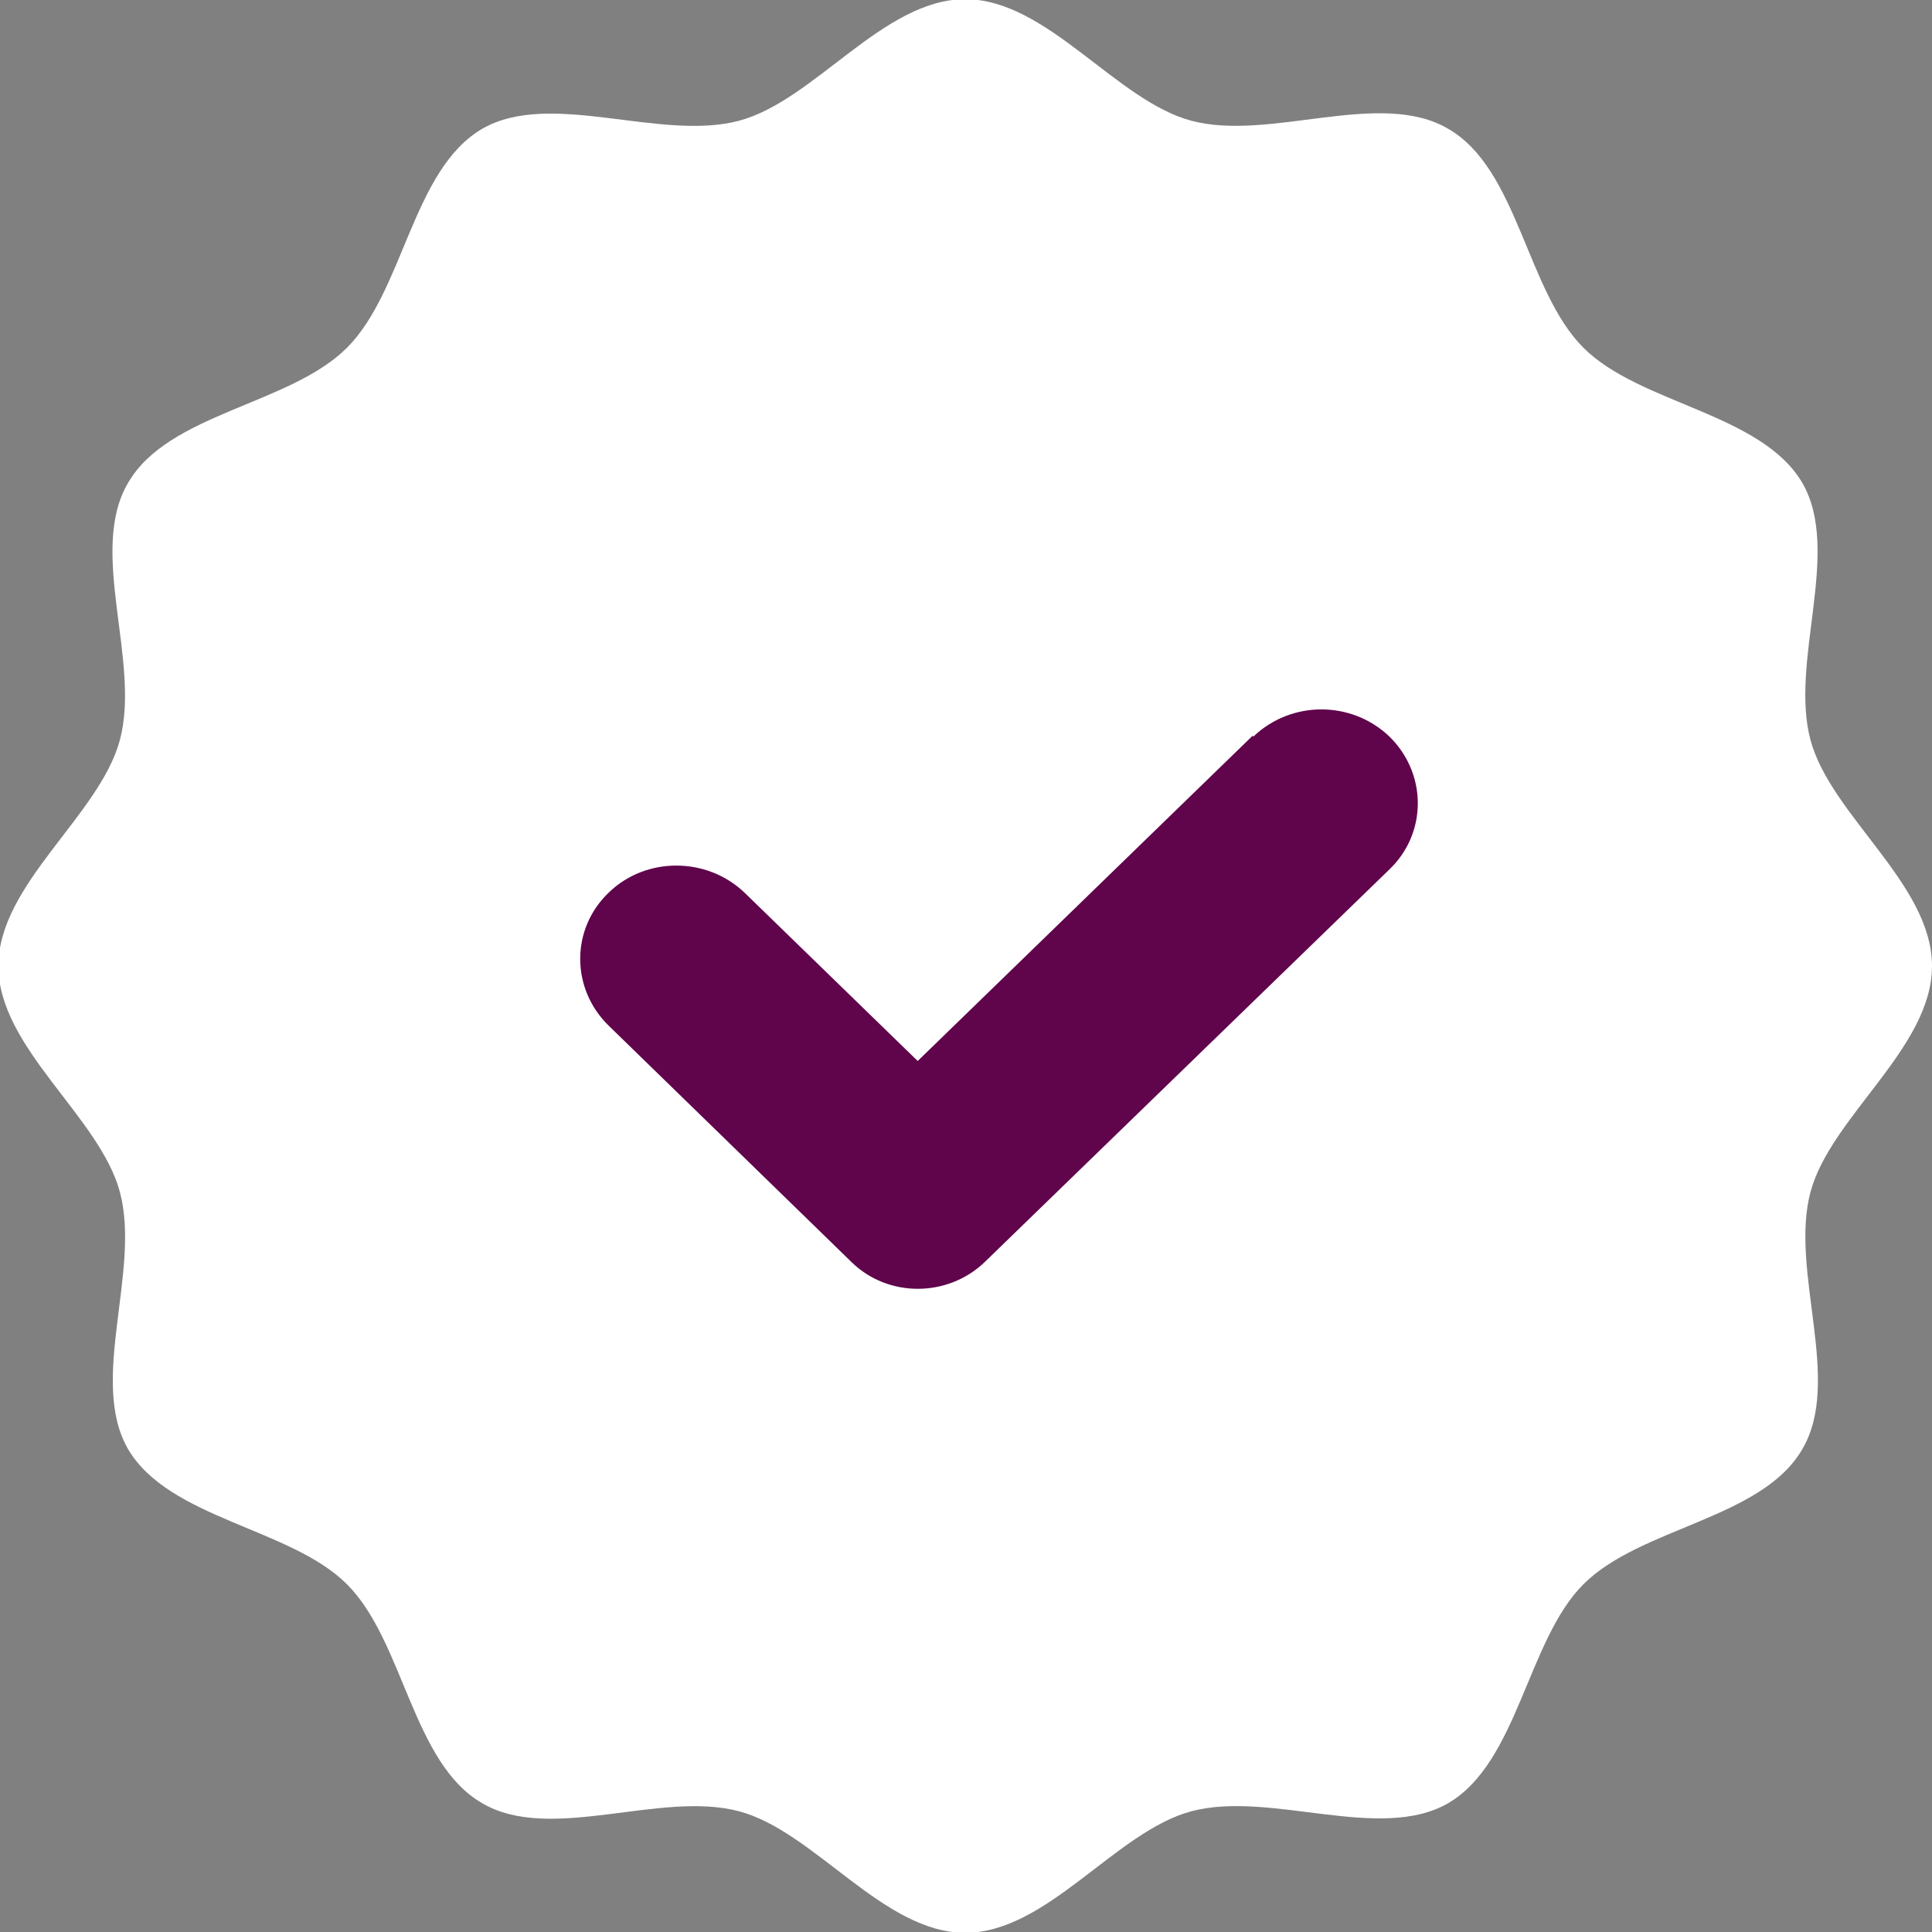 <?xml version="1.0" encoding="UTF-8"?><svg id="Layer_1" xmlns="http://www.w3.org/2000/svg" width="24" height="24" viewBox="0 0 24 24"><rect x="0" y="0" width="24" height="24" fill="#808080" stroke="none"/><defs><style>.cls-1{fill:#fff;}.cls-2{fill:#60044c;}</style></defs><path class="cls-1" d="m24,12c0,1.02-1.26,1.87-1.51,2.81-.26.98.4,2.34-.1,3.19-.5.87-2.01.97-2.72,1.68-.7.7-.81,2.21-1.68,2.72-.85.49-2.21-.16-3.19.1-.94.25-1.79,1.51-2.81,1.51s-1.87-1.26-2.81-1.51c-.98-.26-2.34.4-3.19-.1-.87-.5-.97-2.01-1.68-2.72-.7-.7-2.21-.81-2.72-1.68-.49-.85.16-2.21-.1-3.19-.25-.94-1.51-1.79-1.51-2.81s1.26-1.87,1.51-2.81c.26-.98-.4-2.34.1-3.19.5-.87,2.01-.97,2.72-1.68s.81-2.21,1.68-2.72c.85-.49,2.21.16,3.19-.1.94-.25,1.79-1.51,2.81-1.51s1.87,1.26,2.81,1.51c.98.26,2.34-.4,3.19.1.87.5.97,2.01,1.68,2.72.7.7,2.21.81,2.72,1.68.49.85-.16,2.21.1,3.19.25.94,1.51,1.79,1.51,2.81Z"/><path class="cls-2" d="m15.56,9.14l-4.16,4.04-2.15-2.09c-.47-.45-1.23-.45-1.69,0-.47.45-.47,1.19,0,1.65l3.02,2.94c.45.44,1.19.44,1.65,0l5.03-4.88c.47-.45.47-1.19,0-1.65-.47-.45-1.22-.45-1.69,0Z"/></svg>